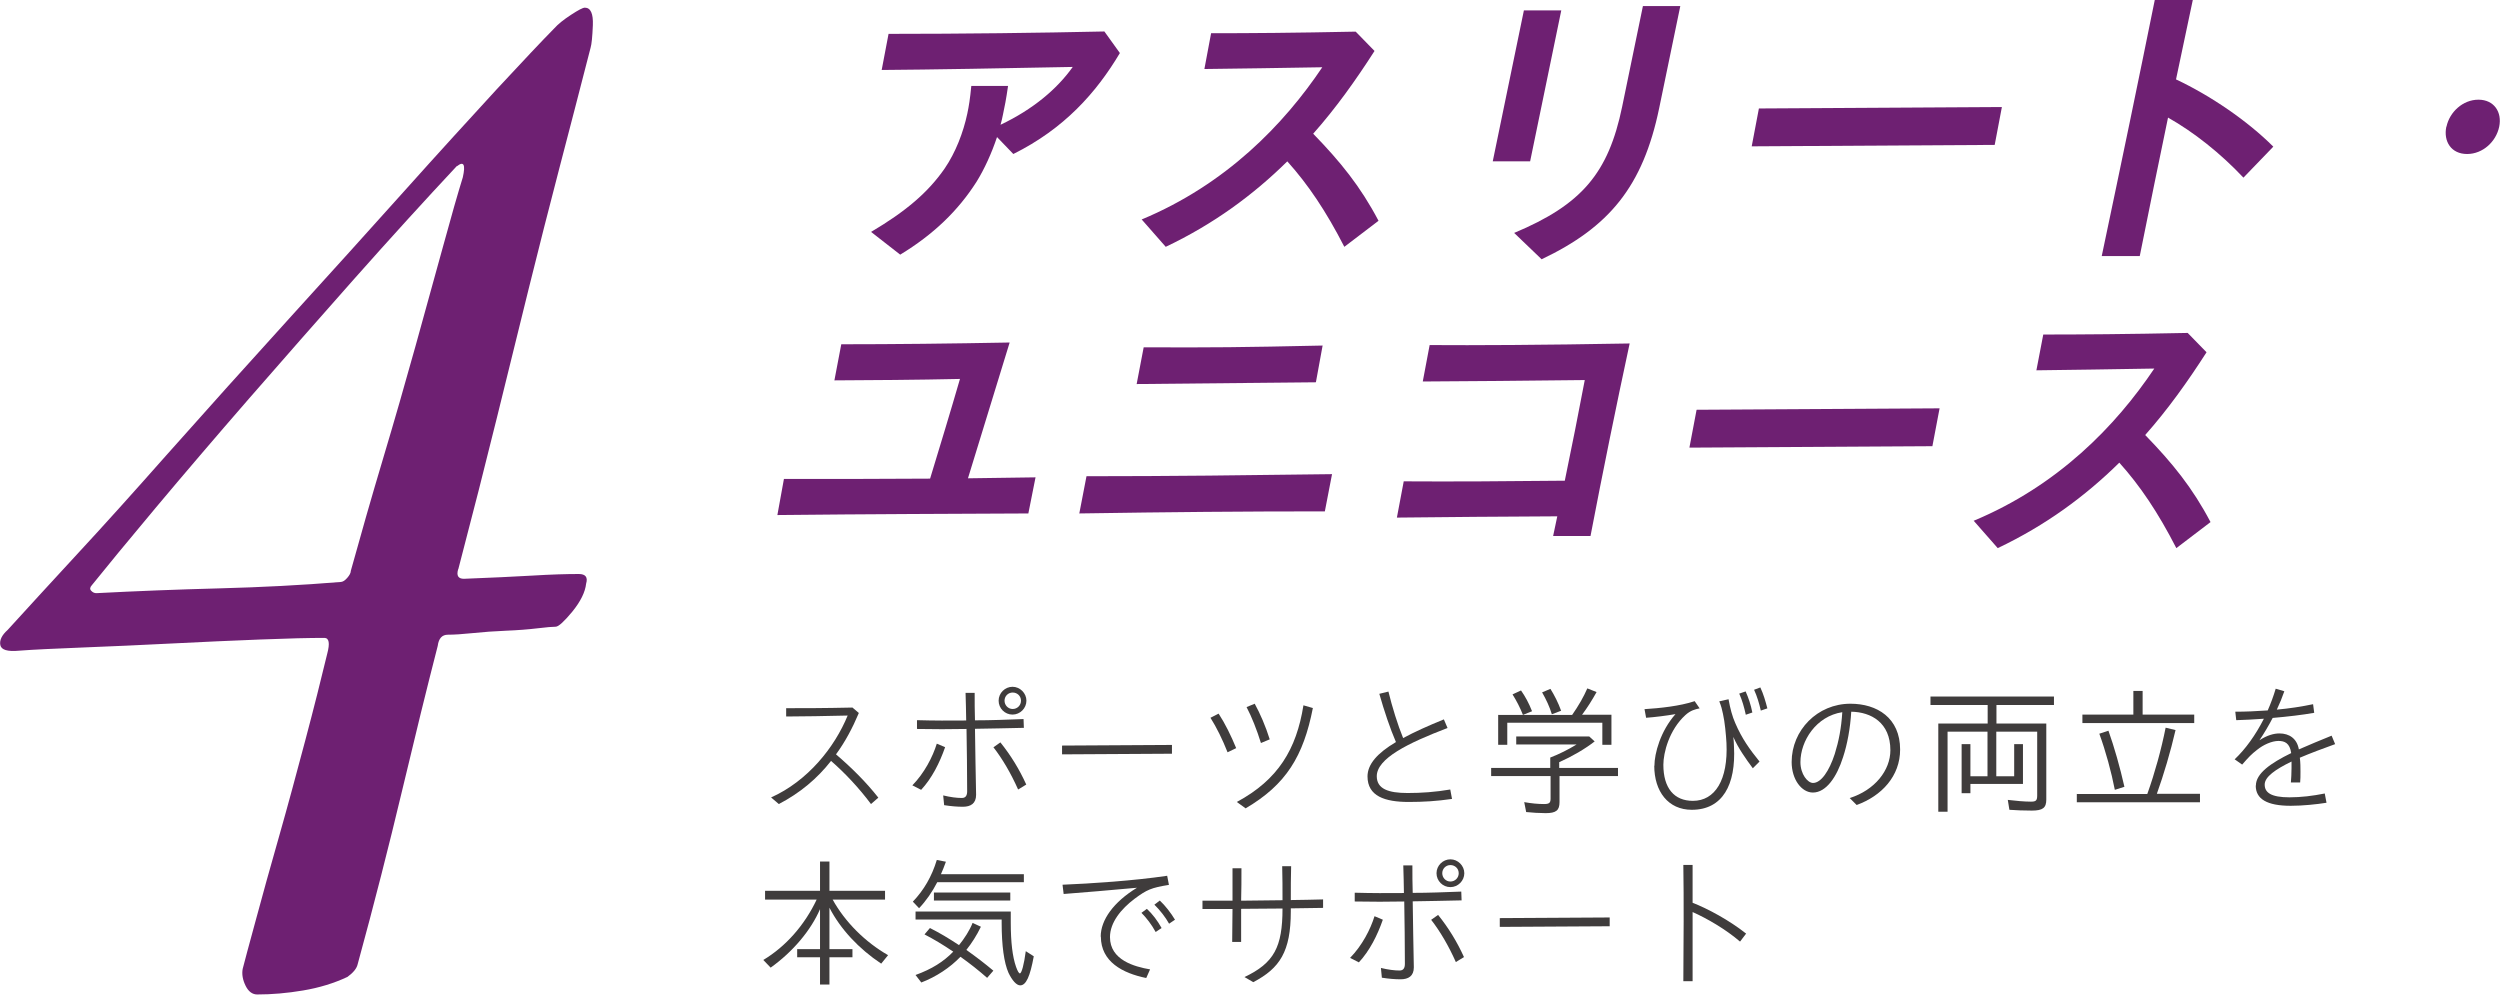 <?xml version="1.0" encoding="UTF-8"?><svg id="_レイヤー_2" xmlns="http://www.w3.org/2000/svg" viewBox="0 0 156.49 62.26"><g id="PC"><path d="M28.68,35.63c-.12.4,0,.6.36.6,1.7-.07,3.12-.13,4.28-.2,1.15-.07,2.12-.1,2.91-.1.42,0,.58.2.46.6-.06.54-.35,1.12-.86,1.75-.52.63-.87.95-1.05.95s-.56.03-1.14.1c-.58.07-1.23.12-1.96.15-.73.03-1.43.08-2.09.15-.67.07-1.18.1-1.55.1s-.58.23-.64.7c-.67,2.6-1.41,5.62-2.23,9.06-.82,3.44-1.74,7.06-2.78,10.86-.06.27-.27.53-.64.8-.85.4-1.77.68-2.78.85-1,.17-1.96.25-2.87.25-.3,0-.55-.18-.73-.55-.18-.37-.24-.72-.18-1.05.12-.47.39-1.48.82-3.05.42-1.57.91-3.32,1.46-5.25.55-1.93,1.09-3.94,1.64-6.01.55-2.07,1-3.87,1.37-5.41.18-.67.12-1-.18-1-.91,0-2.25.03-4,.1-1.76.07-3.61.15-5.55.25-1.94.1-3.79.18-5.55.25-1.76.07-3.09.13-4,.2-.73.07-1.12-.05-1.18-.35-.06-.3.09-.62.46-.95,1.21-1.33,2.65-2.9,4.32-4.71,1.67-1.8,3.53-3.87,5.6-6.21,2.55-2.87,5.11-5.72,7.69-8.56,2.58-2.83,4.97-5.49,7.19-7.96,2.21-2.47,4.16-4.6,5.82-6.41,1.67-1.8,2.87-3.07,3.59-3.8.24-.27.59-.55,1.05-.85.46-.3.74-.45.87-.45.36,0,.53.37.5,1.1-.03.74-.08,1.2-.14,1.4-.67,2.6-1.32,5.12-1.96,7.56-.64,2.44-1.27,4.94-1.91,7.51-.64,2.57-1.3,5.27-2,8.11-.7,2.84-1.5,5.99-2.41,9.46ZM28.59,10.4c-2,2.14-4.14,4.49-6.42,7.06-2.28,2.57-4.47,5.07-6.6,7.51-2.12,2.44-4.06,4.71-5.82,6.81-1.76,2.1-3.09,3.72-4,4.85-.12.13-.14.25-.04.35.09.1.2.15.32.15,2.49-.13,5.05-.23,7.69-.3,2.64-.07,5.17-.2,7.6-.4.12,0,.26-.08.41-.25.15-.17.23-.32.23-.45.61-2.2,1.27-4.52,2-6.96.73-2.44,1.41-4.81,2.05-7.11.64-2.3,1.21-4.39,1.73-6.26.51-1.87.92-3.3,1.23-4.3.18-.8.06-1.03-.36-.7Z" fill="#6e2072"/><path d="M54.52,14.52c2.18-1.29,3.57-2.47,4.61-3.97.69-1.01,1.17-2.26,1.42-3.44.1-.47.17-.91.25-1.73h2.3c-.12.84-.21,1.29-.32,1.8-.04.21-.09.42-.15.63,2.04-.97,3.54-2.24,4.52-3.62-3.97.08-9.02.17-11.96.19l.43-2.26c4.62,0,9.43-.06,13.51-.15l.97,1.35c-1.48,2.49-3.49,4.74-6.67,6.32l-1.02-1.06c-.33.99-.79,2.01-1.29,2.81-1.15,1.8-2.68,3.28-4.77,4.55l-1.82-1.42Z" fill="#6e2072"/><path d="M71.46,13.74c5.28-2.2,8.9-5.94,11.31-9.53-2.7.04-5.16.09-7.38.11l.42-2.24c2.41,0,5.2-.02,9.05-.1l1.18,1.21c-1.18,1.84-2.43,3.59-3.84,5.18,1.7,1.75,2.96,3.3,4.09,5.45l-2.14,1.63c-1.15-2.24-2.26-3.89-3.57-5.35-2.14,2.11-4.62,3.93-7.61,5.35l-1.52-1.73Z" fill="#6e2072"/><path d="M95.39.65h2.34l-1.95,9.45h-2.34l1.95-9.45ZM94.78,14.58c4.23-1.77,5.9-3.74,6.76-7.9l1.3-6.3h2.34l-1.32,6.38c-1.02,4.93-3.14,7.46-7.36,9.47l-1.72-1.65Z" fill="#6e2072"/><path d="M110.1,6.79l15.21-.09-.45,2.37-15.21.09.45-2.37Z" fill="#6e2072"/><path d="M133.33,7.57c.55-2.68,1.08-5.22,1.55-7.57h2.38c-.33,1.59-.69,3.25-1.05,4.97,2.17,1.02,4.48,2.6,6.09,4.21l-1.87,1.94c-1.45-1.54-3.11-2.85-4.72-3.76-.56,2.71-1.16,5.6-1.77,8.67h-2.38c.63-2.96,1.21-5.79,1.77-8.46Z" fill="#6e2072"/><path d="M153.14,7.93c.19-.91,1.02-1.69,2-1.69s1.49.78,1.3,1.69c-.19.93-1.02,1.71-2.01,1.71s-1.49-.78-1.3-1.71Z" fill="#6e2072"/><path d="M49.06,29.98c3.56,0,6.57,0,9.16-.02.63-2.07,1.27-4.17,1.87-6.24-2.65.06-5.72.08-7.86.09l.43-2.26c3.29,0,6.84-.04,10.54-.11l-2.61,8.5,4.23-.06-.45,2.26c-4.33.02-10.17.04-15.71.1l.41-2.26Z" fill="#6e2072"/><path d="M68.01,29.81c5.33,0,10-.06,15.37-.13l-.45,2.33c-5.12,0-9.61.04-15.37.13l.45-2.33ZM71.59,21.74c4.3.02,6.17,0,11.2-.11l-.42,2.3-11.22.11.44-2.3Z" fill="#6e2072"/><path d="M87.86,30.13c2.95.02,6.41,0,10.09-.04.44-2.11.86-4.25,1.25-6.3-3.65.04-7.35.08-10.14.09l.43-2.28c2.82.02,6.96,0,12.52-.1-.85,3.95-1.69,8.08-2.45,12.05h-2.34l.26-1.23c-3.42.02-6.95.04-10.04.08l.43-2.28Z" fill="#6e2072"/><path d="M106.2,25.65l15.21-.09-.45,2.37-15.21.09.45-2.37Z" fill="#6e2072"/><path d="M123.54,32.6c5.28-2.2,8.9-5.94,11.31-9.53-2.7.04-5.16.09-7.38.11l.43-2.24c2.41,0,5.2-.02,9.04-.1l1.18,1.21c-1.18,1.84-2.43,3.59-3.84,5.18,1.7,1.75,2.96,3.3,4.09,5.45l-2.14,1.63c-1.15-2.24-2.26-3.89-3.57-5.35-2.14,2.11-4.62,3.93-7.61,5.35l-1.52-1.73Z" fill="#6e2072"/><path d="M48.26,49.92c2.3-1.03,3.98-3.13,4.8-5.13-1.43.04-2.75.05-3.85.06v-.52c1.08,0,2.36,0,4.15-.04l.4.34c-.4.95-.86,1.81-1.43,2.59.96.82,1.88,1.73,2.65,2.71l-.46.4c-.76-1.02-1.65-1.96-2.5-2.7-.86,1.1-1.94,2.01-3.27,2.7l-.48-.41Z" fill="#3f3c3c"/><path d="M57.11,49.16c.75-.77,1.27-1.77,1.53-2.61l.52.22c-.34.98-.83,1.95-1.5,2.67l-.55-.28ZM59.1,50.41l-.06-.62c.46.11.84.16,1.17.16.24,0,.33-.16.33-.42,0-1.3-.02-2.59-.04-3.9-1.03.02-2.03.02-3.1,0v-.55c1.04.03,2.06.03,3.08.02,0-.58-.03-1.15-.04-1.73h.57c0,.58,0,1.15.02,1.72.98,0,1.98-.04,3.04-.08l.02.55c-1.07.03-2.07.04-3.06.06.02,1.38.04,2.75.07,4.13,0,.55-.34.75-.83.75-.34,0-.73-.03-1.17-.1ZM62.18,46.78l.44-.31c.65.81,1.18,1.67,1.62,2.64l-.51.31c-.45-1.01-.98-1.92-1.55-2.65ZM62.51,43.86c0-.48.4-.87.87-.87s.87.4.87.87-.39.87-.87.87-.87-.39-.87-.87ZM63.91,43.86c0-.29-.23-.51-.52-.51s-.51.23-.51.51.22.52.51.52.52-.23.52-.52Z" fill="#3f3c3c"/><path d="M66.47,46.67l6.89-.04v.55s-6.88.04-6.88.04v-.55Z" fill="#3f3c3c"/><path d="M75.77,44.93l.51-.26c.4.61.78,1.38,1.1,2.16l-.54.26c-.32-.81-.69-1.56-1.07-2.16ZM77.42,50.2c2.58-1.39,3.73-3.29,4.17-6.05l.59.17c-.59,3.01-1.67,4.79-4.21,6.28l-.55-.4ZM78.03,44.26l.51-.21c.34.62.68,1.4.94,2.23l-.55.23c-.26-.84-.58-1.64-.9-2.25Z" fill="#3f3c3c"/><path d="M85.6,48.61c0-.78.62-1.47,1.78-2.16-.36-.83-.74-1.96-1.04-3.02l.57-.14c.23.95.59,2.11.92,2.91.7-.38,1.57-.77,2.55-1.17l.23.54c-2.49.95-4.43,1.91-4.43,3.02,0,.79.72,1.05,1.93,1.05.87,0,1.73-.06,2.67-.22l.11.59c-.96.14-1.79.19-2.71.19-1.49,0-2.58-.36-2.58-1.6Z" fill="#3f3c3c"/><path d="M95.53,50.82l-.12-.61c.45.08.86.12,1.24.12.32,0,.41-.07.41-.34v-1.41h-3.72v-.51h3.7v-.65c.55-.21,1.13-.5,1.65-.82h-3.78v-.5h4.57l.34.31c-.62.48-1.39.93-2.22,1.3v.36h3.68v.51h-3.66v1.63c0,.52-.22.69-.87.69-.38,0-.86-.03-1.23-.07ZM93.79,44.75h4.62c.4-.57.72-1.13.95-1.66l.58.23c-.29.52-.58.98-.91,1.42h1.84v1.88h-.57v-1.38h-5.95v1.38h-.57v-1.88ZM94.69,43.46l.52-.24c.26.37.49.79.69,1.3l-.57.23c-.19-.48-.4-.88-.65-1.28ZM96.53,43.34l.52-.22c.24.38.49.87.67,1.37l-.58.22c-.15-.49-.35-.91-.61-1.37Z" fill="#3f3c3c"/><path d="M103.56,47.94c0-.78.38-2.18,1.32-3.24-.56.1-1.3.19-1.84.23l-.1-.54c.96-.06,2.21-.19,3.14-.5l.31.45c-.29.06-.57.13-.89.42-1.02.93-1.38,2.36-1.38,3.11,0,1.47.68,2.26,1.85,2.26,1.38,0,2.21-1.3,2.1-3.62-.03-.52-.1-1.31-.22-1.83-.05-.25-.11-.49-.23-.78l.58-.13c.1.57.24,1.09.42,1.49.42.98.9,1.64,1.52,2.41l-.42.42c-.44-.59-.92-1.27-1.22-1.96.02.21.04.41.04.6.13,2.39-.71,3.96-2.64,3.96-1.48,0-2.35-1.15-2.35-2.76ZM108.86,43.42l.41-.14c.18.41.32.82.42,1.32l-.41.14c-.1-.46-.23-.92-.41-1.32ZM109.79,43.18l.4-.15c.2.43.32.85.44,1.31l-.41.14c-.1-.44-.23-.89-.42-1.3Z" fill="#3f3c3c"/><path d="M115.77,49.96c1.59-.5,2.56-1.74,2.56-3,0-1.73-1.21-2.39-2.45-2.41-.06,1.04-.25,2.05-.51,2.84-.39,1.24-1.06,2.22-1.89,2.22-.7,0-1.33-.81-1.33-1.91,0-1.99,1.61-3.65,3.68-3.65,1.66,0,3.11.88,3.11,2.87,0,1.66-1.15,2.9-2.72,3.47l-.44-.44ZM113.49,49.01c.5,0,1.01-.74,1.36-1.82.25-.8.41-1.62.47-2.61-1.63.25-2.62,1.79-2.62,3.13,0,.75.45,1.3.79,1.3Z" fill="#3f3c3c"/><path d="M121.34,45.29h3.08v-1.16h-3.58v-.53h7.73v.53h-3.6v1.16h3.12v4.76c0,.52-.22.69-.91.69-.5,0-.99-.02-1.4-.05l-.1-.62c.5.06,1.04.11,1.45.11.31,0,.39-.07.39-.38v-4h-2.56v2.79h1.12v-2.01h.55v2.49h-3.29v.58h-.55v-3.07h.55v2.01h1.07v-2.79h-2.5v5.01h-.58v-5.52Z" fill="#3f3c3c"/><path d="M130.01,49.7h4.4l.02-.05c.45-1.26.86-2.74,1.13-4.1l.62.15c-.31,1.35-.75,2.82-1.17,3.99h2.7v.53h-7.71v-.53ZM130.36,44.73h3.18v-1.48h.58v1.48h3.23v.53h-7v-.53ZM131.4,45.93l.58-.19c.36,1.01.72,2.27,1,3.51l-.6.19c-.22-1.13-.57-2.41-.97-3.51Z" fill="#3f3c3c"/><path d="M141.21,49.17c0-.75.92-1.4,2.21-2.03-.09-.63-.41-.76-.8-.76-.41,0-.95.24-1.34.56-.35.27-.52.45-.93.92l-.47-.33c.68-.64,1.31-1.52,1.83-2.54-.63.04-1.22.08-1.73.09l-.06-.53c.65,0,1.33-.03,2.03-.08.19-.43.36-.89.5-1.36l.54.16c-.13.38-.29.77-.47,1.15.78-.07,1.56-.19,2.27-.34l.07.54c-.73.13-1.67.24-2.6.32-.26.5-.54.97-.83,1.4.48-.32.92-.43,1.25-.43.62,0,1.1.32,1.22,1,.63-.28,1.34-.57,2.05-.86l.22.53c-.78.28-1.55.57-2.21.85.04.32.04.61.04.86,0,.27,0,.5-.02.69h-.58c.02-.25.04-.58.04-.91,0-.13,0-.27,0-.4-1.01.49-1.68.96-1.68,1.44,0,.5.39.8,1.55.8.73,0,1.46-.09,2.21-.24l.11.58c-.62.1-1.5.19-2.24.19-1.49,0-2.19-.43-2.19-1.26Z" fill="#3f3c3c"/><path d="M51.33,59.92h-1.43v-.51h1.43v-2.5c-.57,1.32-1.69,2.66-3.09,3.66l-.46-.48c1.4-.84,2.58-2.17,3.34-3.78h-3.23v-.55h3.44v-1.83h.59v1.83h3.48v.55h-3.28c.78,1.41,2.04,2.66,3.47,3.48l-.43.53c-1.4-.93-2.55-2.16-3.24-3.5v2.59h1.44v.51h-1.44v1.71h-.59v-1.71Z" fill="#3f3c3c"/><path d="M57.14,56.44c.69-.72,1.19-1.58,1.5-2.61l.57.11c-.12.33-.19.51-.31.78h5.19v.5h-5.42c-.32.62-.71,1.18-1.14,1.63l-.39-.41ZM63.13,60.9c-.28-.63-.43-1.7-.43-3.13v-.21h-5.39v-.5h5.96v.68c0,1.25.11,2.15.33,2.78.1.28.18.41.24.41.11,0,.26-.56.37-1.39l.5.32c-.23,1.26-.48,1.82-.85,1.82-.23,0-.5-.3-.74-.8ZM57.31,61.03c1.02-.37,1.75-.83,2.36-1.46-.73-.49-1.19-.76-1.8-1.08l.34-.4c.67.34,1.13.62,1.82,1.07.33-.4.67-.93.85-1.39l.52.24c-.26.54-.58,1.04-.91,1.45.67.48,1.14.84,1.69,1.3l-.39.45c-.51-.45-1.09-.91-1.67-1.32-.65.68-1.53,1.26-2.45,1.61l-.37-.48ZM58.46,55.87h4.78v.5h-4.78v-.5Z" fill="#3f3c3c"/><path d="M68.9,58.63c0-1.05.81-2.17,2.27-3.06-1.75.16-3.3.29-4.59.39l-.07-.58c1.75-.07,4.47-.25,6.55-.56l.11.57c-1.11.18-1.38.3-2.15.87-.85.64-1.54,1.49-1.54,2.4,0,1.43,1.52,1.85,2.51,2.02l-.24.54c-1.48-.3-2.84-1.02-2.84-2.59ZM71.45,57.14l.34-.25c.34.31.68.76.92,1.2l-.37.25c-.25-.46-.58-.89-.89-1.2ZM72.26,56.63l.34-.26c.35.33.69.77.95,1.2l-.37.25c-.22-.4-.57-.85-.92-1.19Z" fill="#3f3c3c"/><path d="M77.15,56.9c-.67,0-1.3,0-1.88,0v-.52c.57,0,1.21,0,1.88,0,0-.68,0-1.35,0-2.03h.56c0,.68,0,1.35-.02,2.03l2.59-.03c0-.71,0-1.47-.02-2.13h.56c-.02.66-.02,1.39-.02,2.12.67,0,1.34-.03,2.02-.04v.53s-2.02.03-2.02.03v.18c0,2.53-.69,3.57-2.35,4.44l-.55-.32c1.85-.88,2.38-1.87,2.38-4.29-.9,0-1.77.02-2.59.02,0,.69,0,1.38,0,2.07h-.56c0-.69.02-1.38.02-2.07Z" fill="#3f3c3c"/><path d="M84.51,59.96c.75-.77,1.27-1.77,1.53-2.61l.52.22c-.34.98-.83,1.95-1.5,2.67l-.55-.28ZM86.5,61.21l-.06-.62c.46.11.84.16,1.17.16.24,0,.33-.16.33-.42,0-1.3-.02-2.59-.04-3.9-1.03.02-2.03.02-3.1,0v-.55c1.04.03,2.06.03,3.08.02,0-.58-.03-1.15-.04-1.73h.57c0,.58,0,1.15.02,1.72.98,0,1.98-.04,3.04-.08l.02.55c-1.07.03-2.07.04-3.06.06.02,1.38.04,2.75.07,4.13,0,.55-.34.75-.83.75-.34,0-.73-.03-1.17-.1ZM89.58,57.58l.44-.31c.65.81,1.18,1.67,1.62,2.64l-.51.31c-.45-1.01-.98-1.92-1.55-2.65ZM89.92,54.66c0-.48.4-.87.87-.87s.87.4.87.87-.39.87-.87.87-.87-.39-.87-.87ZM91.31,54.66c0-.29-.23-.51-.52-.51s-.51.23-.51.51.22.52.51.52.52-.23.52-.52Z" fill="#3f3c3c"/><path d="M93.87,57.47l6.89-.04v.55s-6.88.04-6.88.04v-.55Z" fill="#3f3c3c"/><path d="M105.39,57.65c0-1.21,0-2.39-.02-3.51h.58c0,.77,0,1.56,0,2.37.95.37,2.29,1.09,3.35,1.93l-.38.5c-.91-.78-2.07-1.45-2.97-1.85,0,1.4,0,2.84,0,4.33h-.58c0-1.29.02-2.54.02-3.75Z" fill="#3f3c3c"/></g></svg>